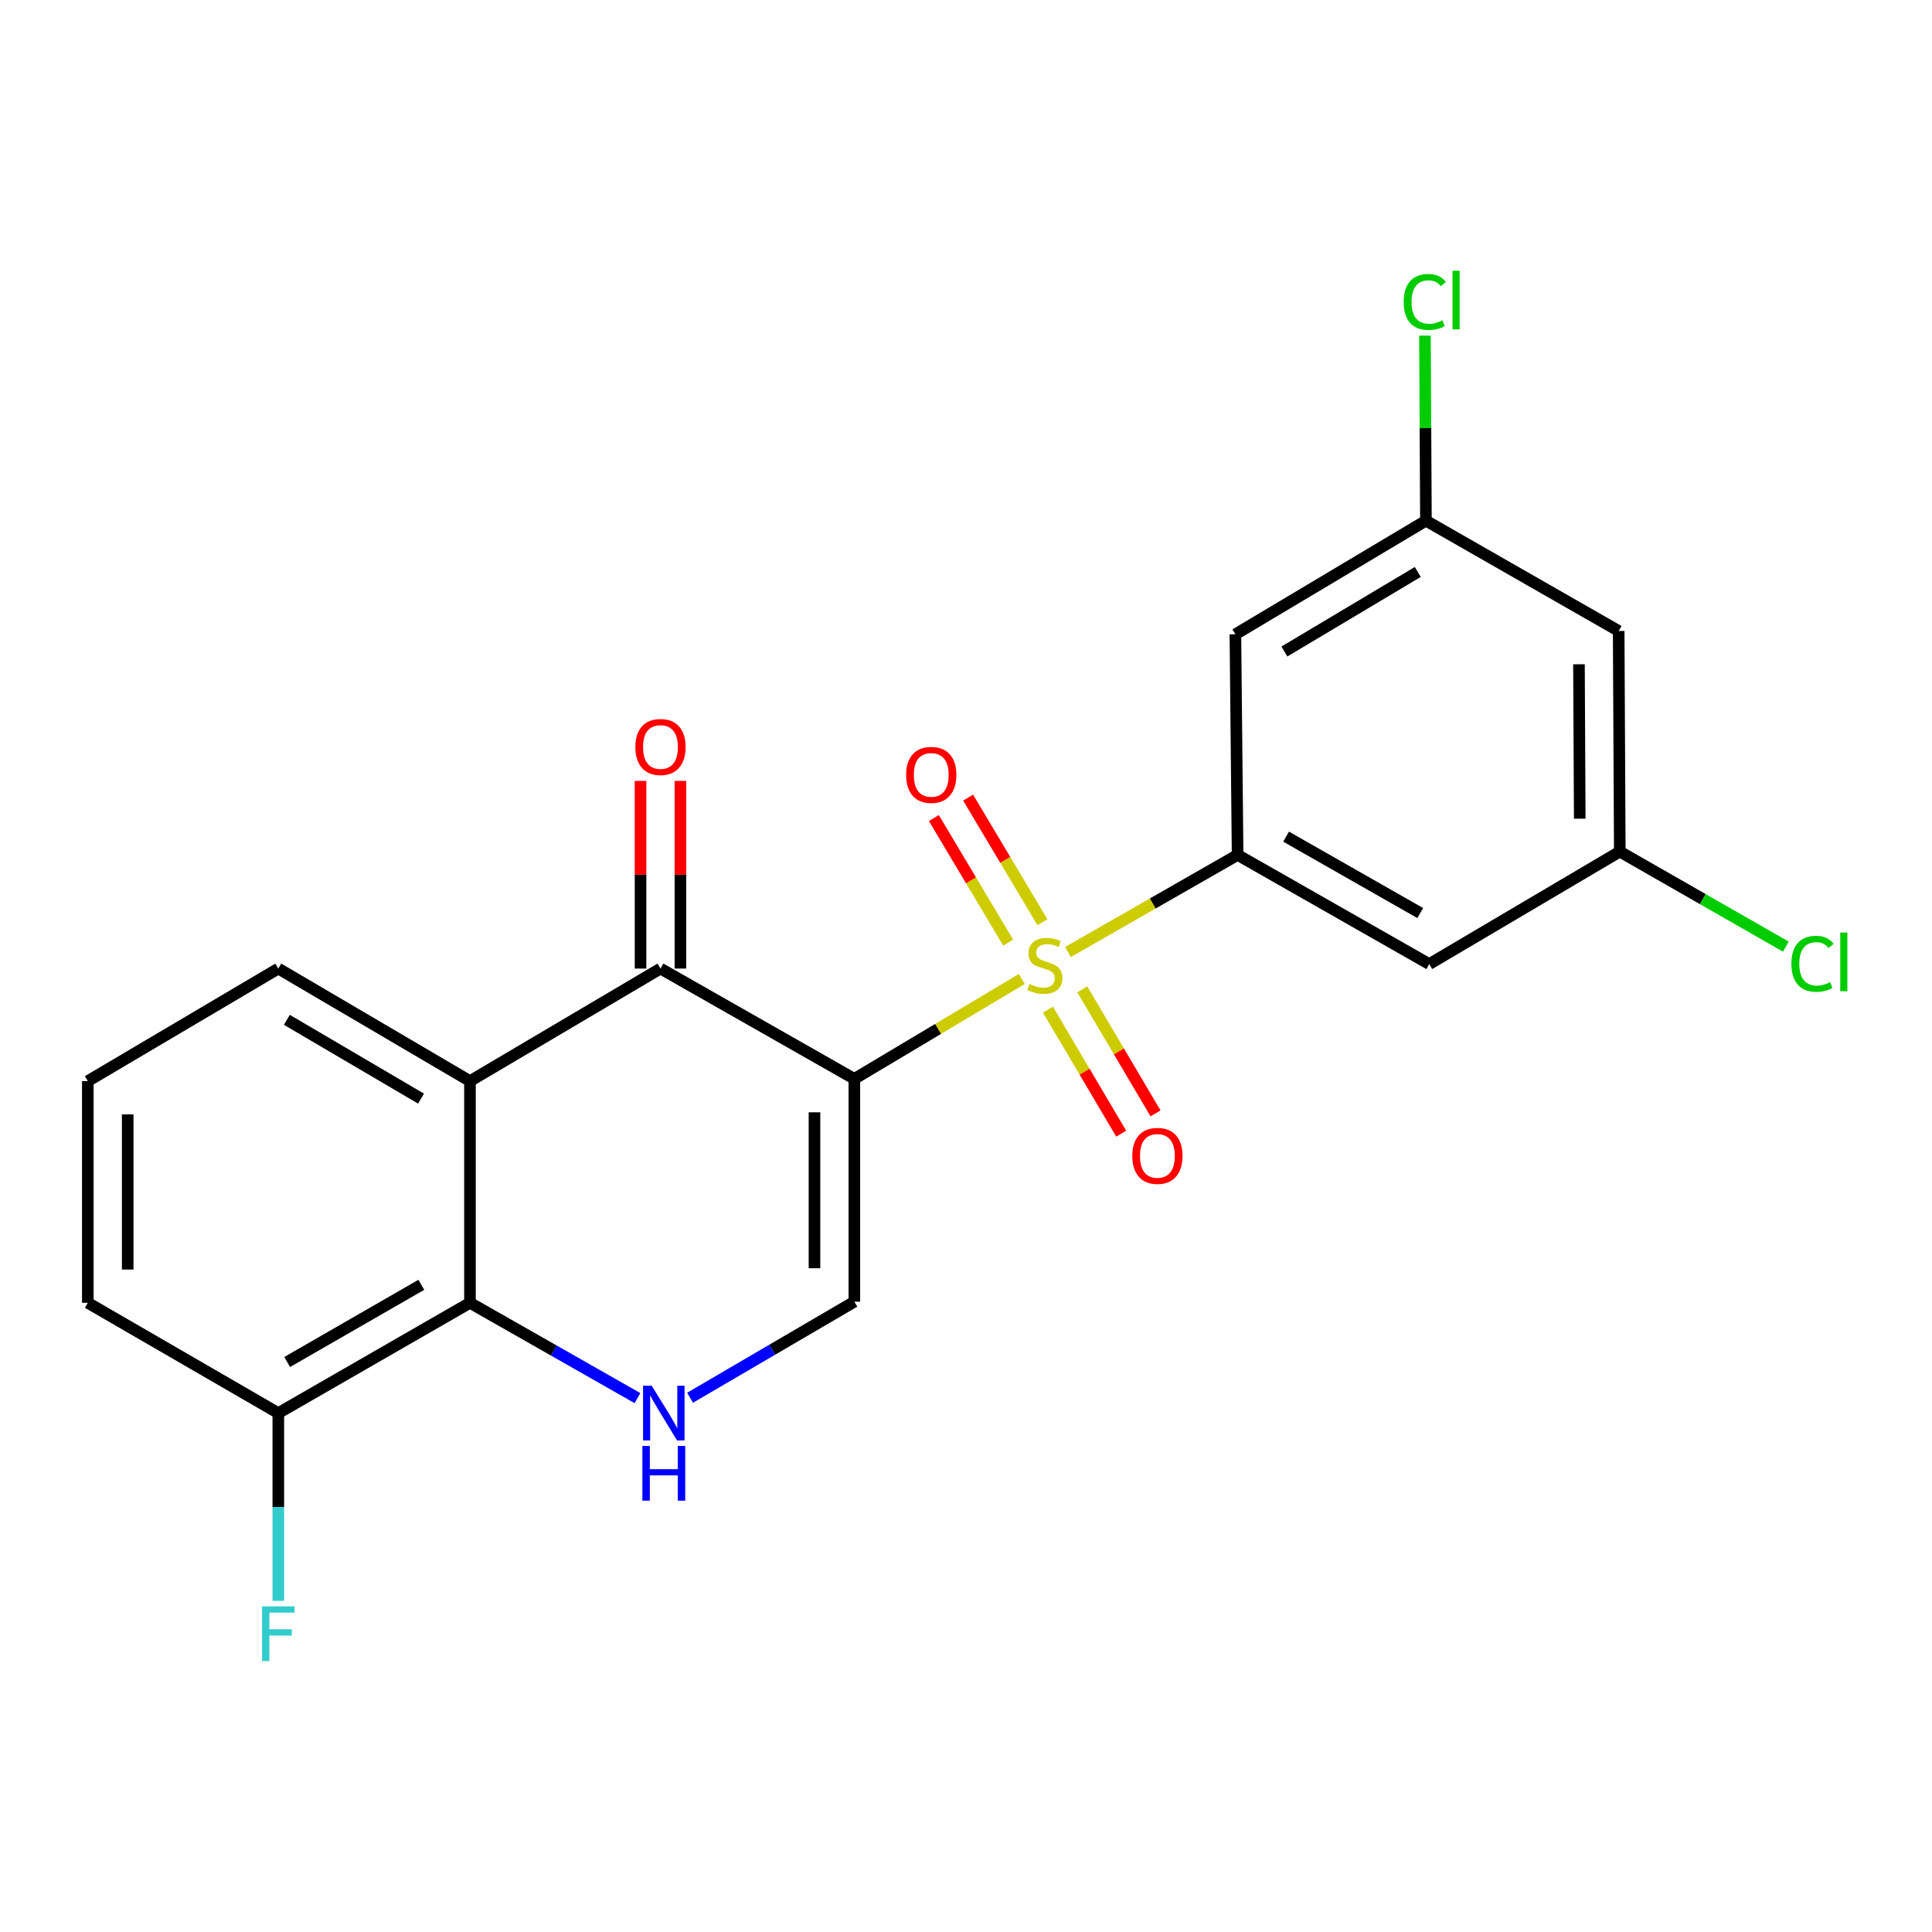 <?xml version='1.0' encoding='iso-8859-1'?>
<svg version='1.1' baseProfile='full'
              xmlns='http://www.w3.org/2000/svg'
                      xmlns:rdkit='http://www.rdkit.org/xml'
                      xmlns:xlink='http://www.w3.org/1999/xlink'
                  xml:space='preserve'
width='1000px' height='1000px' viewBox='0 0 1000 1000'>
<!-- END OF HEADER -->
<rect style='opacity:1.0;fill:#FFFFFF;stroke:none' width='1000' height='1000' x='0' y='0'> </rect>
<path class='bond-0' d='M 528.869,506.732 L 485.541,532.578' style='fill:none;fill-rule:evenodd;stroke:#CCCC00;stroke-width:6px;stroke-linecap:butt;stroke-linejoin:miter;stroke-opacity:1' />
<path class='bond-0' d='M 485.541,532.578 L 442.212,558.424' style='fill:none;fill-rule:evenodd;stroke:#000000;stroke-width:6px;stroke-linecap:butt;stroke-linejoin:miter;stroke-opacity:1' />
<path class='bond-2' d='M 552.773,492.762 L 596.679,467.632' style='fill:none;fill-rule:evenodd;stroke:#CCCC00;stroke-width:6px;stroke-linecap:butt;stroke-linejoin:miter;stroke-opacity:1' />
<path class='bond-2' d='M 596.679,467.632 L 640.585,442.503' style='fill:none;fill-rule:evenodd;stroke:#000000;stroke-width:6px;stroke-linecap:butt;stroke-linejoin:miter;stroke-opacity:1' />
<path class='bond-9' d='M 539.55,477.327 L 520.321,445.087' style='fill:none;fill-rule:evenodd;stroke:#CCCC00;stroke-width:6px;stroke-linecap:butt;stroke-linejoin:miter;stroke-opacity:1' />
<path class='bond-9' d='M 520.321,445.087 L 501.093,412.846' style='fill:none;fill-rule:evenodd;stroke:#FF0000;stroke-width:6px;stroke-linecap:butt;stroke-linejoin:miter;stroke-opacity:1' />
<path class='bond-9' d='M 521.824,487.899 L 502.596,455.658' style='fill:none;fill-rule:evenodd;stroke:#CCCC00;stroke-width:6px;stroke-linecap:butt;stroke-linejoin:miter;stroke-opacity:1' />
<path class='bond-9' d='M 502.596,455.658 L 483.367,423.418' style='fill:none;fill-rule:evenodd;stroke:#FF0000;stroke-width:6px;stroke-linecap:butt;stroke-linejoin:miter;stroke-opacity:1' />
<path class='bond-10' d='M 542.417,522.595 L 561.376,554.688' style='fill:none;fill-rule:evenodd;stroke:#CCCC00;stroke-width:6px;stroke-linecap:butt;stroke-linejoin:miter;stroke-opacity:1' />
<path class='bond-10' d='M 561.376,554.688 L 580.335,586.781' style='fill:none;fill-rule:evenodd;stroke:#FF0000;stroke-width:6px;stroke-linecap:butt;stroke-linejoin:miter;stroke-opacity:1' />
<path class='bond-10' d='M 560.186,512.098 L 579.146,544.19' style='fill:none;fill-rule:evenodd;stroke:#CCCC00;stroke-width:6px;stroke-linecap:butt;stroke-linejoin:miter;stroke-opacity:1' />
<path class='bond-10' d='M 579.146,544.19 L 598.105,576.283' style='fill:none;fill-rule:evenodd;stroke:#FF0000;stroke-width:6px;stroke-linecap:butt;stroke-linejoin:miter;stroke-opacity:1' />
<path class='bond-1' d='M 442.212,558.424 L 341.862,501.323' style='fill:none;fill-rule:evenodd;stroke:#000000;stroke-width:6px;stroke-linecap:butt;stroke-linejoin:miter;stroke-opacity:1' />
<path class='bond-4' d='M 442.212,558.424 L 442.212,673.749' style='fill:none;fill-rule:evenodd;stroke:#000000;stroke-width:6px;stroke-linecap:butt;stroke-linejoin:miter;stroke-opacity:1' />
<path class='bond-4' d='M 421.573,575.723 L 421.573,656.45' style='fill:none;fill-rule:evenodd;stroke:#000000;stroke-width:6px;stroke-linecap:butt;stroke-linejoin:miter;stroke-opacity:1' />
<path class='bond-3' d='M 341.862,501.323 L 243.254,559.582' style='fill:none;fill-rule:evenodd;stroke:#000000;stroke-width:6px;stroke-linecap:butt;stroke-linejoin:miter;stroke-opacity:1' />
<path class='bond-11' d='M 352.181,501.323 L 352.181,452.756' style='fill:none;fill-rule:evenodd;stroke:#000000;stroke-width:6px;stroke-linecap:butt;stroke-linejoin:miter;stroke-opacity:1' />
<path class='bond-11' d='M 352.181,452.756 L 352.181,404.189' style='fill:none;fill-rule:evenodd;stroke:#FF0000;stroke-width:6px;stroke-linecap:butt;stroke-linejoin:miter;stroke-opacity:1' />
<path class='bond-11' d='M 331.542,501.323 L 331.542,452.756' style='fill:none;fill-rule:evenodd;stroke:#000000;stroke-width:6px;stroke-linecap:butt;stroke-linejoin:miter;stroke-opacity:1' />
<path class='bond-11' d='M 331.542,452.756 L 331.542,404.189' style='fill:none;fill-rule:evenodd;stroke:#FF0000;stroke-width:6px;stroke-linecap:butt;stroke-linejoin:miter;stroke-opacity:1' />
<path class='bond-7' d='M 640.585,442.503 L 739.778,499.007' style='fill:none;fill-rule:evenodd;stroke:#000000;stroke-width:6px;stroke-linecap:butt;stroke-linejoin:miter;stroke-opacity:1' />
<path class='bond-7' d='M 665.68,433.045 L 735.114,472.598' style='fill:none;fill-rule:evenodd;stroke:#000000;stroke-width:6px;stroke-linecap:butt;stroke-linejoin:miter;stroke-opacity:1' />
<path class='bond-8' d='M 640.585,442.503 L 639.439,328.313' style='fill:none;fill-rule:evenodd;stroke:#000000;stroke-width:6px;stroke-linecap:butt;stroke-linejoin:miter;stroke-opacity:1' />
<path class='bond-16' d='M 243.254,559.582 L 144.051,501.323' style='fill:none;fill-rule:evenodd;stroke:#000000;stroke-width:6px;stroke-linecap:butt;stroke-linejoin:miter;stroke-opacity:1' />
<path class='bond-16' d='M 217.922,568.64 L 148.48,527.859' style='fill:none;fill-rule:evenodd;stroke:#000000;stroke-width:6px;stroke-linecap:butt;stroke-linejoin:miter;stroke-opacity:1' />
<path class='bond-23' d='M 243.254,559.582 L 243.254,674.334' style='fill:none;fill-rule:evenodd;stroke:#000000;stroke-width:6px;stroke-linecap:butt;stroke-linejoin:miter;stroke-opacity:1' />
<path class='bond-5' d='M 442.212,673.749 L 399.695,698.611' style='fill:none;fill-rule:evenodd;stroke:#000000;stroke-width:6px;stroke-linecap:butt;stroke-linejoin:miter;stroke-opacity:1' />
<path class='bond-5' d='M 399.695,698.611 L 357.178,723.472' style='fill:none;fill-rule:evenodd;stroke:#0000FF;stroke-width:6px;stroke-linecap:butt;stroke-linejoin:miter;stroke-opacity:1' />
<path class='bond-6' d='M 329.956,723.669 L 286.605,699.002' style='fill:none;fill-rule:evenodd;stroke:#0000FF;stroke-width:6px;stroke-linecap:butt;stroke-linejoin:miter;stroke-opacity:1' />
<path class='bond-6' d='M 286.605,699.002 L 243.254,674.334' style='fill:none;fill-rule:evenodd;stroke:#000000;stroke-width:6px;stroke-linecap:butt;stroke-linejoin:miter;stroke-opacity:1' />
<path class='bond-14' d='M 243.254,674.334 L 144.051,731.423' style='fill:none;fill-rule:evenodd;stroke:#000000;stroke-width:6px;stroke-linecap:butt;stroke-linejoin:miter;stroke-opacity:1' />
<path class='bond-14' d='M 218.08,665.009 L 148.637,704.971' style='fill:none;fill-rule:evenodd;stroke:#000000;stroke-width:6px;stroke-linecap:butt;stroke-linejoin:miter;stroke-opacity:1' />
<path class='bond-12' d='M 739.778,499.007 L 838.397,440.783' style='fill:none;fill-rule:evenodd;stroke:#000000;stroke-width:6px;stroke-linecap:butt;stroke-linejoin:miter;stroke-opacity:1' />
<path class='bond-13' d='M 639.439,328.313 L 738.058,269.504' style='fill:none;fill-rule:evenodd;stroke:#000000;stroke-width:6px;stroke-linecap:butt;stroke-linejoin:miter;stroke-opacity:1' />
<path class='bond-13' d='M 664.802,337.218 L 733.835,296.052' style='fill:none;fill-rule:evenodd;stroke:#000000;stroke-width:6px;stroke-linecap:butt;stroke-linejoin:miter;stroke-opacity:1' />
<path class='bond-18' d='M 838.397,440.783 L 881.377,465.381' style='fill:none;fill-rule:evenodd;stroke:#000000;stroke-width:6px;stroke-linecap:butt;stroke-linejoin:miter;stroke-opacity:1' />
<path class='bond-18' d='M 881.377,465.381 L 924.357,489.978' style='fill:none;fill-rule:evenodd;stroke:#00CC00;stroke-width:6px;stroke-linecap:butt;stroke-linejoin:miter;stroke-opacity:1' />
<path class='bond-22' d='M 838.397,440.783 L 837.823,326.593' style='fill:none;fill-rule:evenodd;stroke:#000000;stroke-width:6px;stroke-linecap:butt;stroke-linejoin:miter;stroke-opacity:1' />
<path class='bond-22' d='M 817.672,423.758 L 817.271,343.825' style='fill:none;fill-rule:evenodd;stroke:#000000;stroke-width:6px;stroke-linecap:butt;stroke-linejoin:miter;stroke-opacity:1' />
<path class='bond-15' d='M 738.058,269.504 L 837.823,326.593' style='fill:none;fill-rule:evenodd;stroke:#000000;stroke-width:6px;stroke-linecap:butt;stroke-linejoin:miter;stroke-opacity:1' />
<path class='bond-19' d='M 738.058,269.504 L 737.808,221.607' style='fill:none;fill-rule:evenodd;stroke:#000000;stroke-width:6px;stroke-linecap:butt;stroke-linejoin:miter;stroke-opacity:1' />
<path class='bond-19' d='M 737.808,221.607 L 737.558,173.709' style='fill:none;fill-rule:evenodd;stroke:#00CC00;stroke-width:6px;stroke-linecap:butt;stroke-linejoin:miter;stroke-opacity:1' />
<path class='bond-17' d='M 144.051,731.423 L 144.051,780.01' style='fill:none;fill-rule:evenodd;stroke:#000000;stroke-width:6px;stroke-linecap:butt;stroke-linejoin:miter;stroke-opacity:1' />
<path class='bond-17' d='M 144.051,780.01 L 144.051,828.598' style='fill:none;fill-rule:evenodd;stroke:#33CCCC;stroke-width:6px;stroke-linecap:butt;stroke-linejoin:miter;stroke-opacity:1' />
<path class='bond-21' d='M 144.051,731.423 L 45.455,674.334' style='fill:none;fill-rule:evenodd;stroke:#000000;stroke-width:6px;stroke-linecap:butt;stroke-linejoin:miter;stroke-opacity:1' />
<path class='bond-20' d='M 144.051,501.323 L 45.455,559.582' style='fill:none;fill-rule:evenodd;stroke:#000000;stroke-width:6px;stroke-linecap:butt;stroke-linejoin:miter;stroke-opacity:1' />
<path class='bond-24' d='M 45.455,559.582 L 45.455,674.334' style='fill:none;fill-rule:evenodd;stroke:#000000;stroke-width:6px;stroke-linecap:butt;stroke-linejoin:miter;stroke-opacity:1' />
<path class='bond-24' d='M 66.093,576.795 L 66.093,657.121' style='fill:none;fill-rule:evenodd;stroke:#000000;stroke-width:6px;stroke-linecap:butt;stroke-linejoin:miter;stroke-opacity:1' />
<path  class='atom-0' d='M 532.82 509.324
Q 533.14 509.444, 534.46 510.004
Q 535.78 510.564, 537.22 510.924
Q 538.7 511.244, 540.14 511.244
Q 542.82 511.244, 544.38 509.964
Q 545.94 508.644, 545.94 506.364
Q 545.94 504.804, 545.14 503.844
Q 544.38 502.884, 543.18 502.364
Q 541.98 501.844, 539.98 501.244
Q 537.46 500.484, 535.94 499.764
Q 534.46 499.044, 533.38 497.524
Q 532.34 496.004, 532.34 493.444
Q 532.34 489.884, 534.74 487.684
Q 537.18 485.484, 541.98 485.484
Q 545.26 485.484, 548.98 487.044
L 548.06 490.124
Q 544.66 488.724, 542.1 488.724
Q 539.34 488.724, 537.82 489.884
Q 536.3 491.004, 536.34 492.964
Q 536.34 494.484, 537.1 495.404
Q 537.9 496.324, 539.02 496.844
Q 540.18 497.364, 542.1 497.964
Q 544.66 498.764, 546.18 499.564
Q 547.7 500.364, 548.78 502.004
Q 549.9 503.604, 549.9 506.364
Q 549.9 510.284, 547.26 512.404
Q 544.66 514.484, 540.3 514.484
Q 537.78 514.484, 535.86 513.924
Q 533.98 513.404, 531.74 512.484
L 532.82 509.324
' fill='#CCCC00'/>
<path  class='atom-6' d='M 337.322 717.263
L 346.602 732.263
Q 347.522 733.743, 349.002 736.423
Q 350.482 739.103, 350.562 739.263
L 350.562 717.263
L 354.322 717.263
L 354.322 745.583
L 350.442 745.583
L 340.482 729.183
Q 339.322 727.263, 338.082 725.063
Q 336.882 722.863, 336.522 722.183
L 336.522 745.583
L 332.842 745.583
L 332.842 717.263
L 337.322 717.263
' fill='#0000FF'/>
<path  class='atom-6' d='M 332.502 748.415
L 336.342 748.415
L 336.342 760.455
L 350.822 760.455
L 350.822 748.415
L 354.662 748.415
L 354.662 776.735
L 350.822 776.735
L 350.822 763.655
L 336.342 763.655
L 336.342 776.735
L 332.502 776.735
L 332.502 748.415
' fill='#0000FF'/>
<path  class='atom-10' d='M 469.011 401.076
Q 469.011 394.276, 472.371 390.476
Q 475.731 386.676, 482.011 386.676
Q 488.291 386.676, 491.651 390.476
Q 495.011 394.276, 495.011 401.076
Q 495.011 407.956, 491.611 411.876
Q 488.211 415.756, 482.011 415.756
Q 475.771 415.756, 472.371 411.876
Q 469.011 407.996, 469.011 401.076
M 482.011 412.556
Q 486.331 412.556, 488.651 409.676
Q 491.011 406.756, 491.011 401.076
Q 491.011 395.516, 488.651 392.716
Q 486.331 389.876, 482.011 389.876
Q 477.691 389.876, 475.331 392.676
Q 473.011 395.476, 473.011 401.076
Q 473.011 406.796, 475.331 409.676
Q 477.691 412.556, 482.011 412.556
' fill='#FF0000'/>
<path  class='atom-11' d='M 586.067 598.28
Q 586.067 591.48, 589.427 587.68
Q 592.787 583.88, 599.067 583.88
Q 605.347 583.88, 608.707 587.68
Q 612.067 591.48, 612.067 598.28
Q 612.067 605.16, 608.667 609.08
Q 605.267 612.96, 599.067 612.96
Q 592.827 612.96, 589.427 609.08
Q 586.067 605.2, 586.067 598.28
M 599.067 609.76
Q 603.387 609.76, 605.707 606.88
Q 608.067 603.96, 608.067 598.28
Q 608.067 592.72, 605.707 589.92
Q 603.387 587.08, 599.067 587.08
Q 594.747 587.08, 592.387 589.88
Q 590.067 592.68, 590.067 598.28
Q 590.067 604, 592.387 606.88
Q 594.747 609.76, 599.067 609.76
' fill='#FF0000'/>
<path  class='atom-12' d='M 328.862 386.64
Q 328.862 379.84, 332.222 376.04
Q 335.582 372.24, 341.862 372.24
Q 348.142 372.24, 351.502 376.04
Q 354.862 379.84, 354.862 386.64
Q 354.862 393.52, 351.462 397.44
Q 348.062 401.32, 341.862 401.32
Q 335.622 401.32, 332.222 397.44
Q 328.862 393.56, 328.862 386.64
M 341.862 398.12
Q 346.182 398.12, 348.502 395.24
Q 350.862 392.32, 350.862 386.64
Q 350.862 381.08, 348.502 378.28
Q 346.182 375.44, 341.862 375.44
Q 337.542 375.44, 335.182 378.24
Q 332.862 381.04, 332.862 386.64
Q 332.862 392.36, 335.182 395.24
Q 337.542 398.12, 341.862 398.12
' fill='#FF0000'/>
<path  class='atom-18' d='M 135.631 831.453
L 152.471 831.453
L 152.471 834.693
L 139.431 834.693
L 139.431 843.293
L 151.031 843.293
L 151.031 846.573
L 139.431 846.573
L 139.431 859.773
L 135.631 859.773
L 135.631 831.453
' fill='#33CCCC'/>
<path  class='atom-19' d='M 927.231 498.852
Q 927.231 491.812, 930.511 488.132
Q 933.831 484.412, 940.111 484.412
Q 945.951 484.412, 949.071 488.532
L 946.431 490.692
Q 944.151 487.692, 940.111 487.692
Q 935.831 487.692, 933.551 490.572
Q 931.311 493.412, 931.311 498.852
Q 931.311 504.452, 933.631 507.332
Q 935.991 510.212, 940.551 510.212
Q 943.671 510.212, 947.311 508.332
L 948.431 511.332
Q 946.951 512.292, 944.711 512.852
Q 942.471 513.412, 939.991 513.412
Q 933.831 513.412, 930.511 509.652
Q 927.231 505.892, 927.231 498.852
' fill='#00CC00'/>
<path  class='atom-19' d='M 952.511 482.692
L 956.191 482.692
L 956.191 513.052
L 952.511 513.052
L 952.511 482.692
' fill='#00CC00'/>
<path  class='atom-20' d='M 726.541 156.294
Q 726.541 149.254, 729.821 145.574
Q 733.141 141.854, 739.421 141.854
Q 745.261 141.854, 748.381 145.974
L 745.741 148.134
Q 743.461 145.134, 739.421 145.134
Q 735.141 145.134, 732.861 148.014
Q 730.621 150.854, 730.621 156.294
Q 730.621 161.894, 732.941 164.774
Q 735.301 167.654, 739.861 167.654
Q 742.981 167.654, 746.621 165.774
L 747.741 168.774
Q 746.261 169.734, 744.021 170.294
Q 741.781 170.854, 739.301 170.854
Q 733.141 170.854, 729.821 167.094
Q 726.541 163.334, 726.541 156.294
' fill='#00CC00'/>
<path  class='atom-20' d='M 751.821 140.134
L 755.501 140.134
L 755.501 170.494
L 751.821 170.494
L 751.821 140.134
' fill='#00CC00'/>
</svg>
